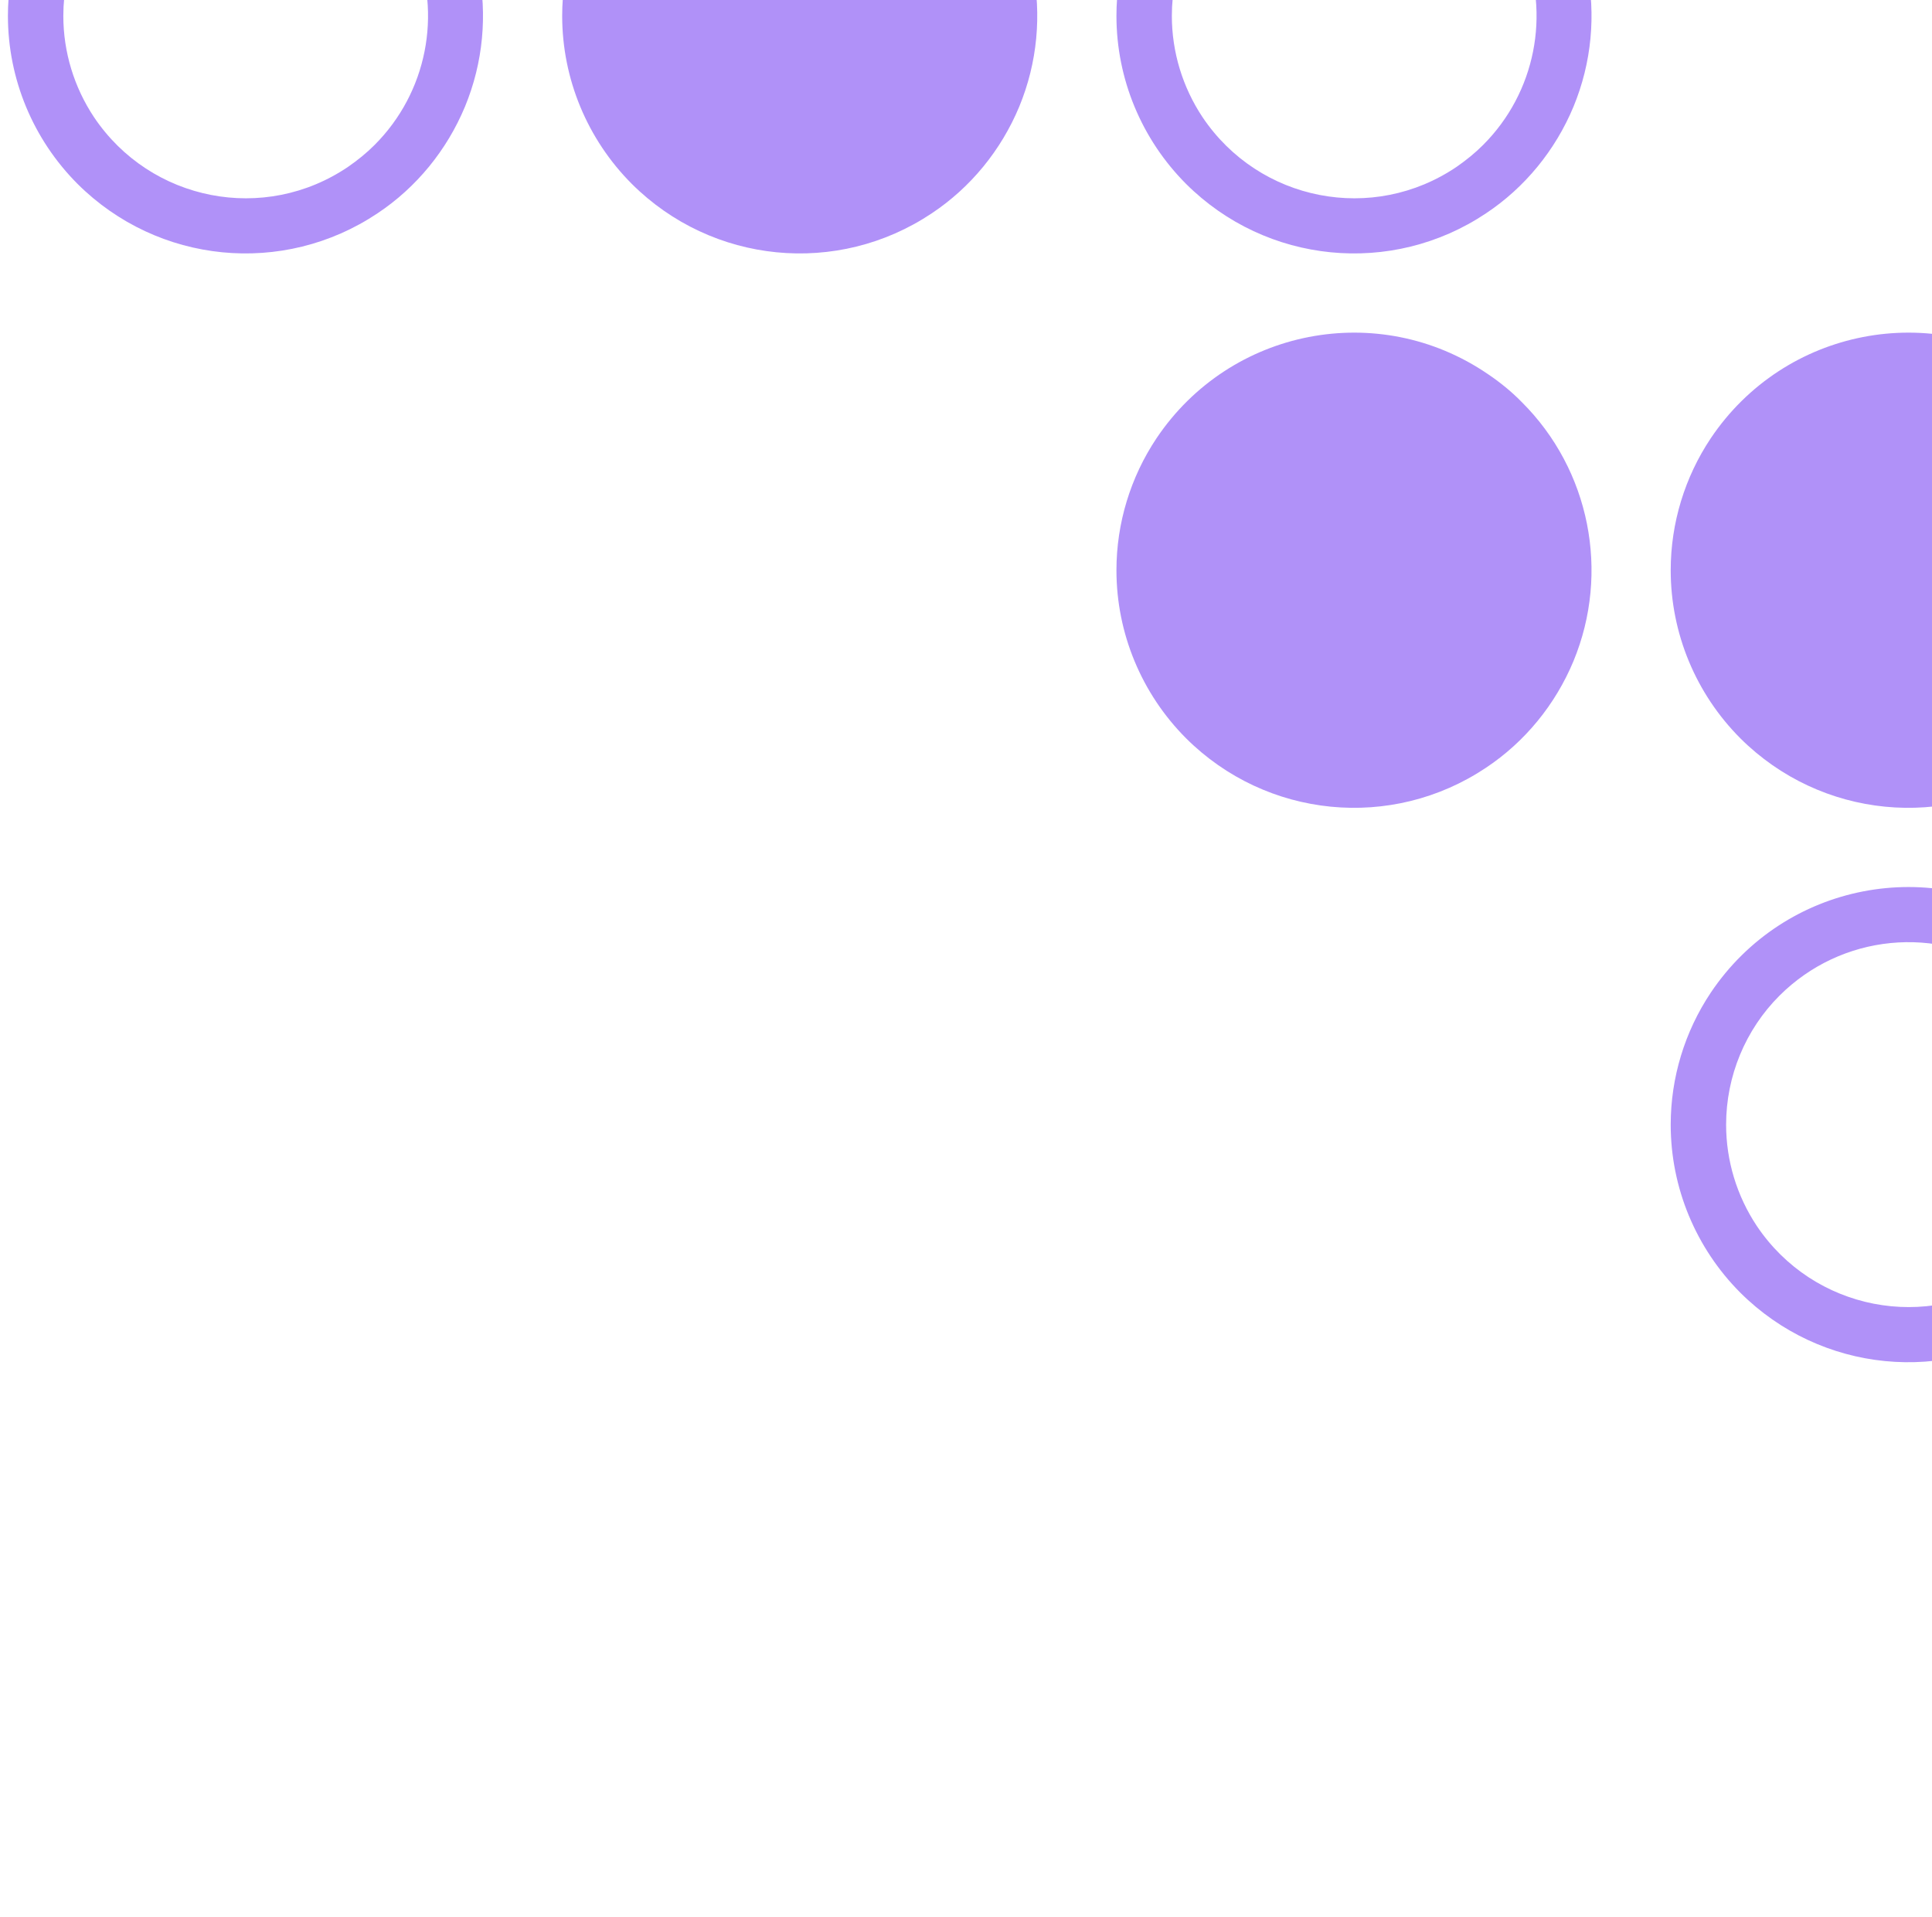 <svg width="122" height="121" viewBox="0 0 122 121" fill="none" xmlns="http://www.w3.org/2000/svg">
<path d="M3.999 1.002C3.999 3.284 4.678 5.504 5.936 7.397C9.511 12.722 16.704 14.122 21.995 10.522C22.586 10.113 23.154 9.654 23.655 9.15C26.953 5.854 27.933 0.899 26.154 -3.41C25.283 -5.519 23.797 -7.319 21.915 -8.571C17.338 -11.636 11.262 -11.029 7.367 -7.14C5.216 -4.992 3.999 -2.055 3.999 1.002ZM0.5 1.002C0.5 -1.971 1.388 -4.875 3.033 -7.336C7.693 -14.271 17.057 -16.085 23.941 -11.393C24.715 -10.872 25.447 -10.281 26.104 -9.607C30.397 -5.328 31.677 1.137 29.361 6.736C28.22 9.477 26.296 11.835 23.838 13.467C17.884 17.449 9.97 16.667 4.895 11.608C2.089 8.797 0.5 4.984 0.5 1.002Z" fill="#B091F8"/>
<path d="M35.5 1.002C35.5 -1.971 36.388 -4.875 38.033 -7.336C42.693 -14.271 52.057 -16.085 58.941 -11.393C59.715 -10.872 60.447 -10.281 61.104 -9.607C65.397 -5.328 66.677 1.137 64.361 6.736C63.22 9.477 61.296 11.835 58.838 13.467C52.884 17.449 44.97 16.667 39.895 11.608C37.09 8.797 35.5 4.984 35.5 1.002Z" fill="#B091F8"/>
<path d="M73.999 1.002C73.999 3.284 74.678 5.504 75.936 7.397C79.511 12.722 86.704 14.122 91.996 10.522C92.586 10.113 93.153 9.654 93.655 9.15C96.953 5.854 97.933 0.899 96.154 -3.41C95.283 -5.519 93.797 -7.319 91.915 -8.571C87.338 -11.636 81.262 -11.029 77.367 -7.14C75.216 -4.992 73.999 -2.055 73.999 1.002ZM70.5 1.002C70.5 -1.971 71.388 -4.875 73.033 -7.336C77.693 -14.271 87.057 -16.085 93.941 -11.393C94.715 -10.872 95.447 -10.281 96.104 -9.607C100.397 -5.328 101.677 1.137 99.361 6.736C98.22 9.477 96.296 11.835 93.838 13.467C87.884 17.449 79.97 16.667 74.895 11.608C72.09 8.797 70.5 4.984 70.5 1.002Z" fill="#B091F8"/>
<path d="M70.5 36.002C70.5 33.029 71.388 30.125 73.033 27.664C77.693 20.729 87.057 18.915 93.941 23.607C94.715 24.128 95.447 24.719 96.104 25.393C100.397 29.672 101.677 36.137 99.361 41.736C98.22 44.477 96.296 46.835 93.838 48.467C87.884 52.449 79.97 51.667 74.895 46.608C72.09 43.797 70.5 39.984 70.5 36.002Z" fill="#B091F8"/>
<path d="M105.5 36.002C105.5 33.029 106.388 30.125 108.033 27.664C112.693 20.729 122.057 18.915 128.941 23.607C129.715 24.128 130.447 24.719 131.104 25.393C135.397 29.672 136.677 36.137 134.361 41.736C133.22 44.477 131.296 46.835 128.838 48.467C122.884 52.449 114.97 51.667 109.895 46.608C107.089 43.797 105.5 39.984 105.5 36.002Z" fill="#B091F8"/>
<path d="M108.999 71.002C108.999 73.284 109.678 75.504 110.937 77.397C114.511 82.722 121.704 84.122 126.996 80.522C127.586 80.113 128.154 79.654 128.655 79.15C131.953 75.854 132.933 70.899 131.154 66.59C130.283 64.481 128.797 62.681 126.915 61.429C122.338 58.364 116.262 58.971 112.367 62.86C110.216 65.008 108.999 67.945 108.999 71.002ZM105.5 71.002C105.5 68.029 106.388 65.125 108.033 62.664C112.693 55.729 122.057 53.915 128.941 58.607C129.715 59.128 130.447 59.719 131.104 60.394C135.397 64.672 136.677 71.137 134.361 76.736C133.22 79.477 131.296 81.835 128.838 83.467C122.884 87.449 114.97 86.667 109.895 81.608C107.089 78.797 105.5 74.984 105.5 71.002Z" fill="#B091F8"/>
</svg>
